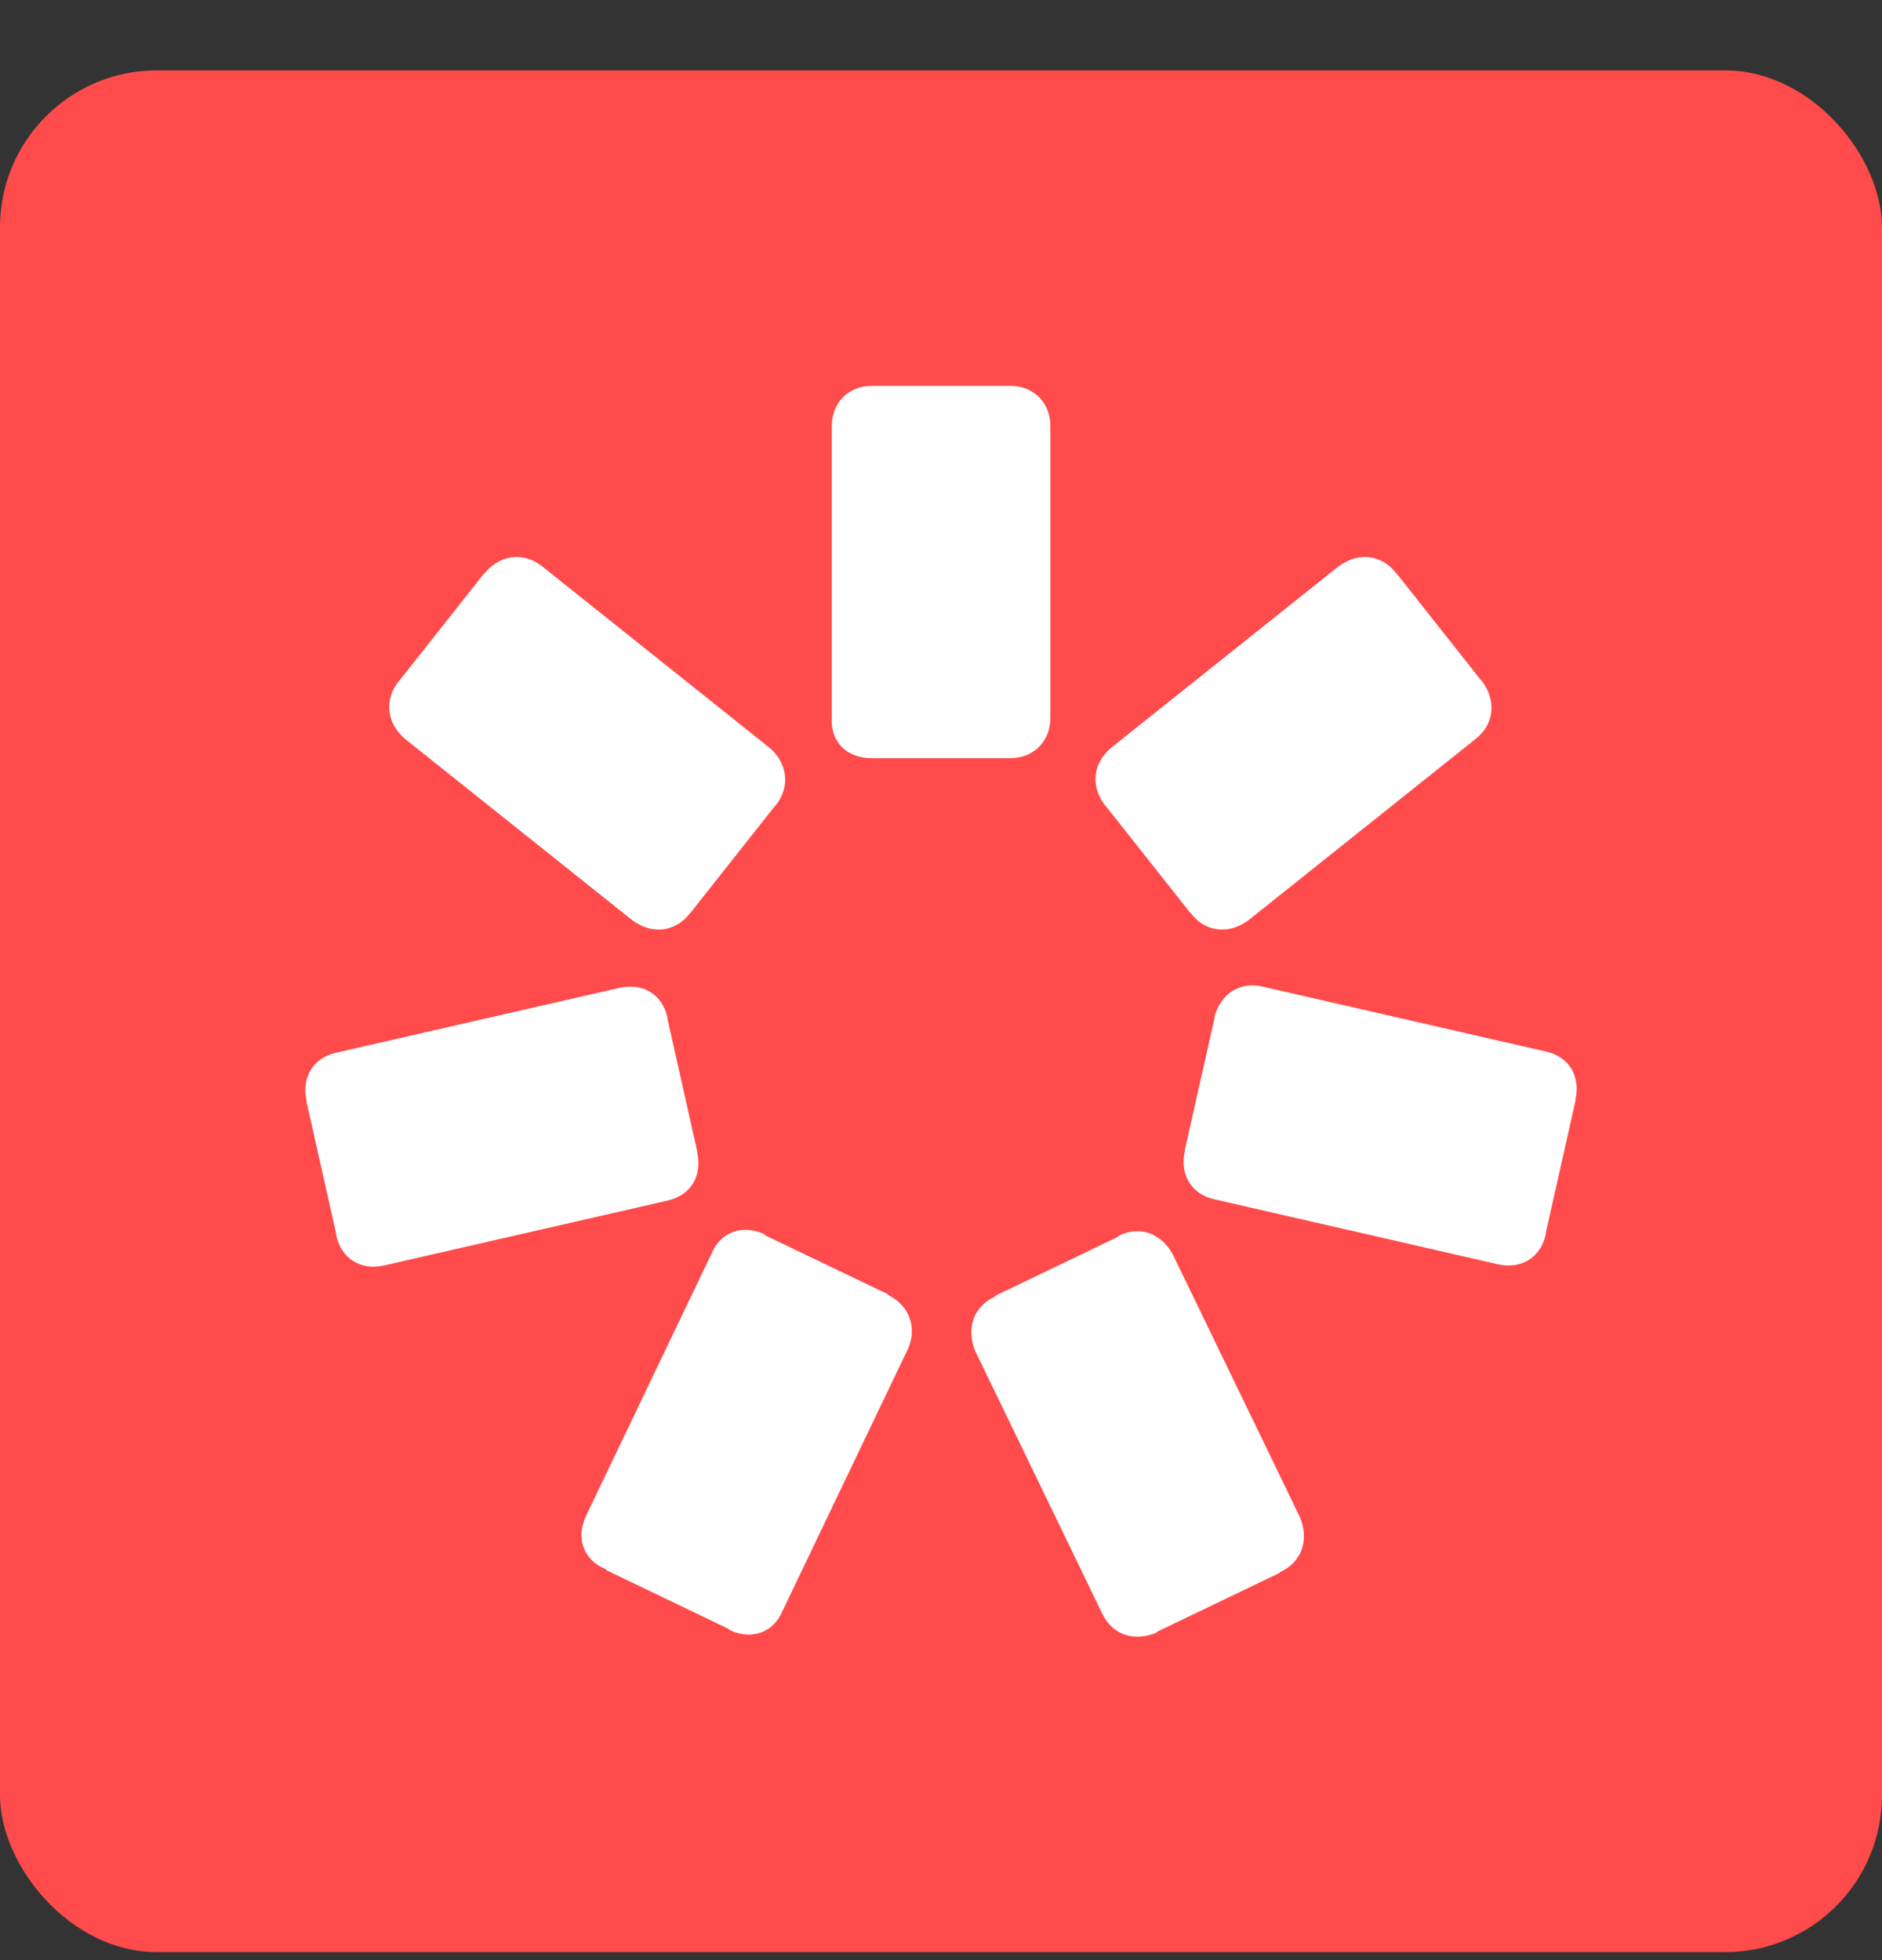 <svg width="24" height="25" viewBox="0 0 24 25" fill="none" xmlns="http://www.w3.org/2000/svg">
<rect x="0" y="0" width="24" height="25" fill="#333333" stroke="none"/>
<rect y="0.898" width="24" height="24" rx="2" fill="#FF4B4B"/>
<path d="M11.118 9.67H12.883C13.18 9.67 13.395 9.455 13.395 9.157V5.434C13.395 5.136 13.18 4.921 12.883 4.921H11.118C10.821 4.921 10.607 5.136 10.607 5.434V9.157C10.59 9.471 10.805 9.67 11.118 9.67Z" fill="white"/>
<path d="M8.792 11.656L8.808 11.639L9.88 10.283L9.897 10.266C10.078 10.034 10.045 9.736 9.814 9.538L6.911 7.221C6.68 7.039 6.383 7.072 6.185 7.304L6.169 7.32L5.096 8.677L5.08 8.694C4.898 8.925 4.931 9.223 5.162 9.422L8.066 11.739C8.313 11.921 8.61 11.888 8.792 11.656Z" fill="white"/>
<path d="M8.891 14.7V14.684L8.512 12.996V12.979C8.446 12.681 8.198 12.533 7.901 12.599L4.289 13.426C3.992 13.492 3.843 13.741 3.909 14.039V14.055L4.289 15.743V15.759C4.355 16.057 4.602 16.206 4.899 16.14L8.512 15.313C8.809 15.246 8.957 14.998 8.891 14.7Z" fill="white"/>
<path d="M11.334 16.521L11.317 16.504L9.766 15.76L9.75 15.743C9.469 15.611 9.189 15.71 9.073 15.991L7.473 19.334C7.341 19.615 7.44 19.897 7.721 20.012L7.737 20.029L9.288 20.774L9.304 20.79C9.585 20.923 9.865 20.823 9.981 20.542L11.581 17.199C11.696 16.934 11.597 16.653 11.334 16.521Z" fill="white"/>
<path d="M14.268 15.761L14.252 15.777L12.701 16.522L12.685 16.538C12.404 16.671 12.322 16.952 12.437 17.233L14.054 20.576C14.186 20.857 14.466 20.94 14.747 20.824L14.763 20.808L16.314 20.063L16.331 20.047C16.611 19.914 16.693 19.633 16.578 19.352L14.961 16.009C14.813 15.727 14.532 15.628 14.268 15.761Z" fill="white"/>
<path d="M15.489 12.964V12.98L15.109 14.668V14.685C15.043 14.983 15.192 15.231 15.489 15.297L19.102 16.125C19.398 16.191 19.646 16.042 19.712 15.744V15.727L20.091 14.04V14.023C20.157 13.725 20.009 13.477 19.712 13.411L16.099 12.583C15.819 12.517 15.571 12.666 15.489 12.964Z" fill="white"/>
<path d="M14.087 10.266L14.103 10.283L15.176 11.639L15.192 11.656C15.374 11.888 15.671 11.921 15.918 11.739L18.821 9.422C19.052 9.24 19.085 8.942 18.904 8.694L18.887 8.677L17.815 7.32L17.799 7.304C17.617 7.072 17.32 7.039 17.073 7.221L14.169 9.538C13.938 9.736 13.905 10.018 14.087 10.266Z" fill="white"/>
</svg>
